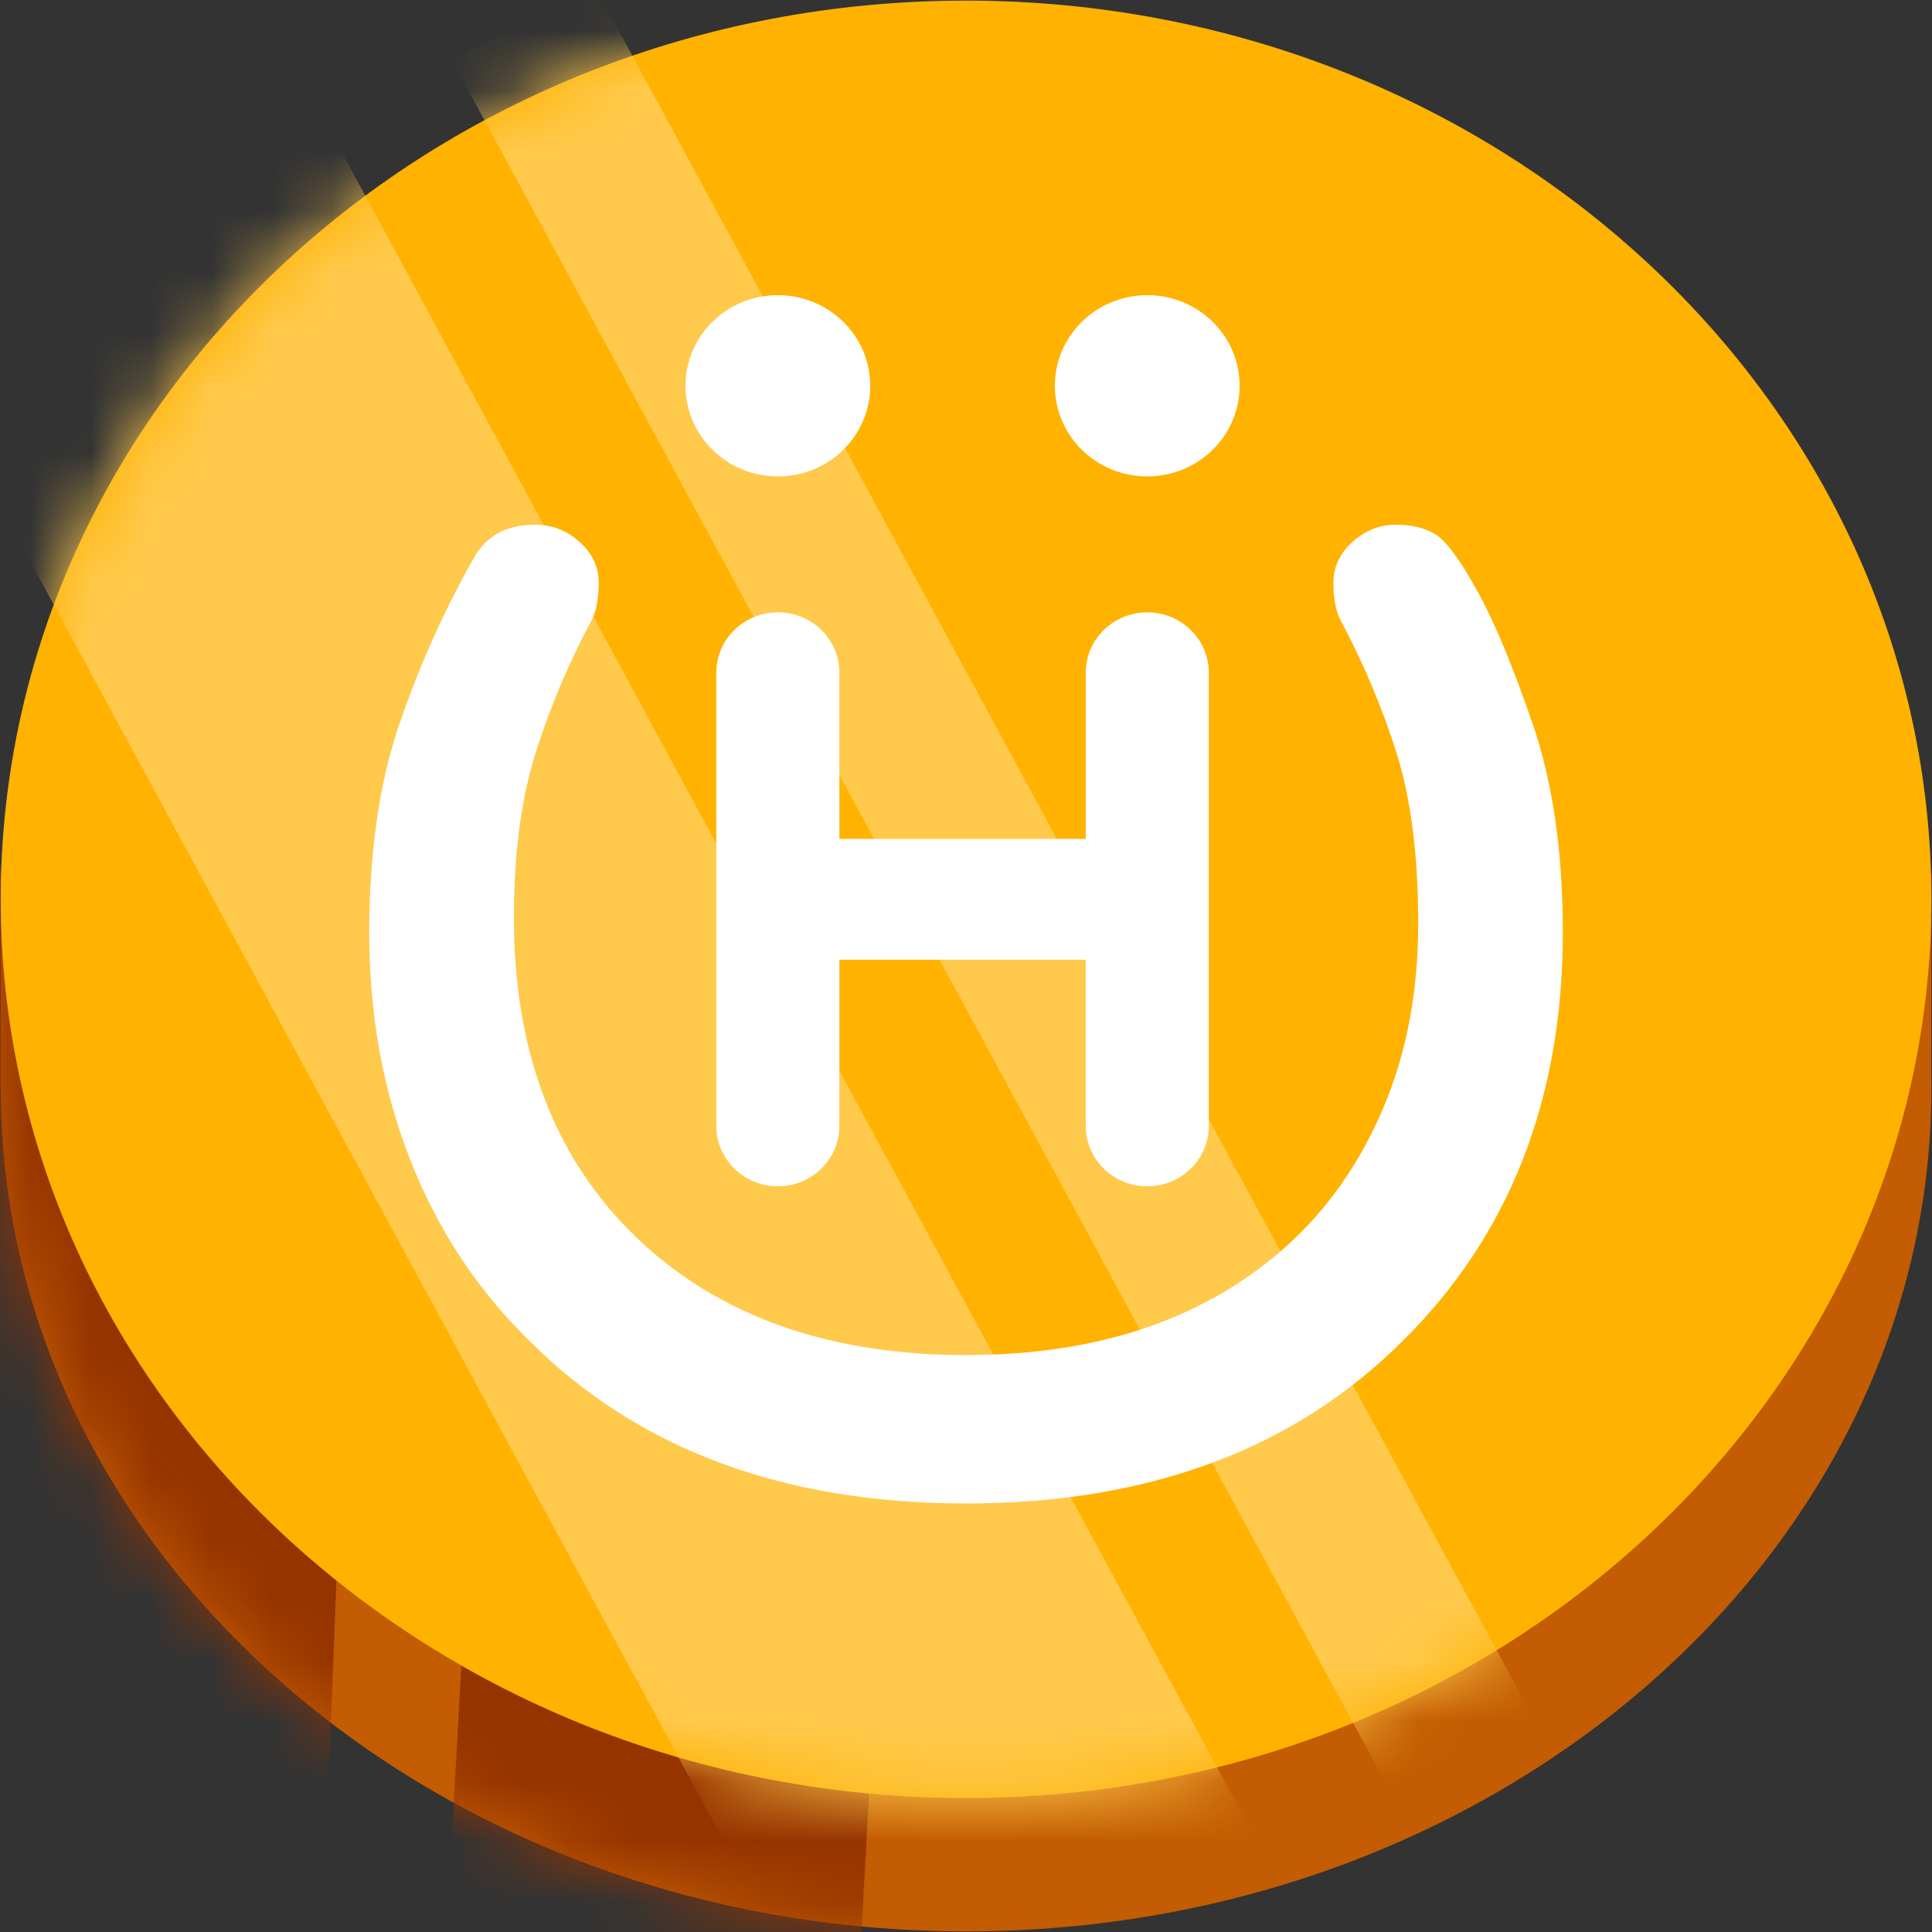 <svg width="32" height="32" viewBox="0 0 32 32" fill="none" xmlns="http://www.w3.org/2000/svg">
<rect x="0" y="0" width="32" height="32" fill="#333333" stroke="none"/>
<path fill-rule="evenodd" clip-rule="evenodd" d="M0.537 14.453C2.343 8.463 8.59 4.044 16.009 4.048C23.427 4.053 29.67 8.481 31.469 14.473L31.99 14.473L31.987 17.882C31.99 17.931 31.99 17.98 31.99 18.029C31.985 25.74 24.815 31.995 15.99 31.99C7.182 31.984 0.032 25.743 0.012 18.051L0.009 18.051L0.012 14.453L0.537 14.453Z" fill="#C35C02"/>
<mask id="mask0_1692_24986" style="mask-type:luminance" maskUnits="userSpaceOnUse" x="0" y="4" width="32" height="28">
<path d="M0.537 14.453C2.343 8.463 8.59 4.044 16.009 4.048C23.427 4.053 29.67 8.481 31.469 14.473L31.99 14.473L31.987 17.882C31.99 17.931 31.99 17.98 31.99 18.029C31.985 25.74 24.815 31.995 15.99 31.99C7.182 31.984 0.032 25.743 0.012 18.051L0.009 18.051L0.012 14.453L0.537 14.453Z" fill="white"/>
</mask>
<g mask="url(#mask0_1692_24986)">
<path d="M5.438 29.625L6.025 14.562L-0.831 14.305L-1.417 29.368L5.438 29.625Z" fill="#963400"/>
<path d="M14.112 34.828L14.943 19.776L8.092 19.412L7.262 34.464L14.112 34.828Z" fill="#963400"/>
</g>
<path d="M0.012 14.885C0.006 23.107 7.161 29.776 15.991 29.781C24.822 29.787 31.985 23.127 31.99 14.906C31.996 6.685 24.841 0.016 16.011 0.01C7.18 0.004 0.017 6.664 0.012 14.885Z" fill="#FFB200"/>
<mask id="mask1_1692_24986" style="mask-type:luminance" maskUnits="userSpaceOnUse" x="0" y="0" width="32" height="30">
<path d="M0.012 14.885C0.006 23.107 7.161 29.776 15.991 29.781C24.822 29.787 31.985 23.127 31.99 14.906C31.996 6.685 24.841 0.016 16.011 0.01C7.18 0.004 0.017 6.664 0.012 14.885Z" fill="white"/>
</mask>
<g mask="url(#mask1_1692_24986)">
<path d="M5.024 1.349L-1.86 4.942L14.558 35.234L21.442 31.642L5.024 1.349Z" fill="#FFC94C"/>
<path d="M9.843 -0.242L7.482 0.99L23.9 31.283L26.262 30.05L9.843 -0.242Z" fill="#FFC94C"/>
</g>
<path d="M9.916 9.65C9.916 9.912 9.879 10.114 9.806 10.258C9.42 10.979 9.108 11.717 8.87 12.474C8.631 13.23 8.512 14.14 8.512 15.203C8.512 17.508 9.237 19.319 10.687 20.633C12.027 21.84 13.798 22.444 16.001 22.444C18.203 22.444 19.975 21.84 21.315 20.633C21.994 20.021 22.526 19.26 22.912 18.35C23.297 17.441 23.49 16.423 23.49 15.297C23.49 14.171 23.37 13.23 23.132 12.474C22.893 11.717 22.581 10.979 22.196 10.258C22.122 10.114 22.086 9.912 22.086 9.65C22.086 9.389 22.191 9.164 22.402 8.975C22.613 8.786 22.852 8.691 23.118 8.691C23.384 8.691 23.605 8.745 23.779 8.853C23.953 8.961 24.183 9.272 24.467 9.785C24.752 10.299 25.059 11.037 25.39 12.001C25.72 12.965 25.885 14.113 25.885 15.446C25.885 18.202 25.004 20.453 23.242 22.201C21.443 24.002 19.029 24.902 16.001 24.902C12.972 24.902 10.559 24.002 8.76 22.201C7.897 21.354 7.241 20.354 6.791 19.201C6.341 18.049 6.116 16.801 6.116 15.459C6.116 14.117 6.282 12.965 6.612 12.001C6.942 11.037 7.346 10.132 7.824 9.286C8.025 8.889 8.374 8.691 8.87 8.691C9.145 8.691 9.388 8.786 9.599 8.975C9.81 9.164 9.916 9.389 9.916 9.65Z" fill="white"/>
<path fill-rule="evenodd" clip-rule="evenodd" d="M12.884 19.649C13.447 19.649 13.903 19.201 13.903 18.648V15.896H17.983V18.648C17.983 19.201 18.439 19.649 19.002 19.649C19.565 19.649 20.022 19.201 20.022 18.648V11.143C20.022 10.59 19.565 10.142 19.002 10.142C18.439 10.142 17.983 10.59 17.983 11.143V13.895H13.903V11.143C13.903 10.59 13.447 10.142 12.884 10.142C12.321 10.142 11.864 10.59 11.864 11.143V18.648C11.864 19.201 12.321 19.649 12.884 19.649Z" fill="white"/>
<ellipse cx="1.53" cy="1.501" rx="1.53" ry="1.501" transform="matrix(1 0 0 -1 17.472 7.891)" fill="white"/>
<ellipse cx="1.53" cy="1.501" rx="1.53" ry="1.501" transform="matrix(1 0 0 -1 11.354 7.891)" fill="white"/>
</svg>
